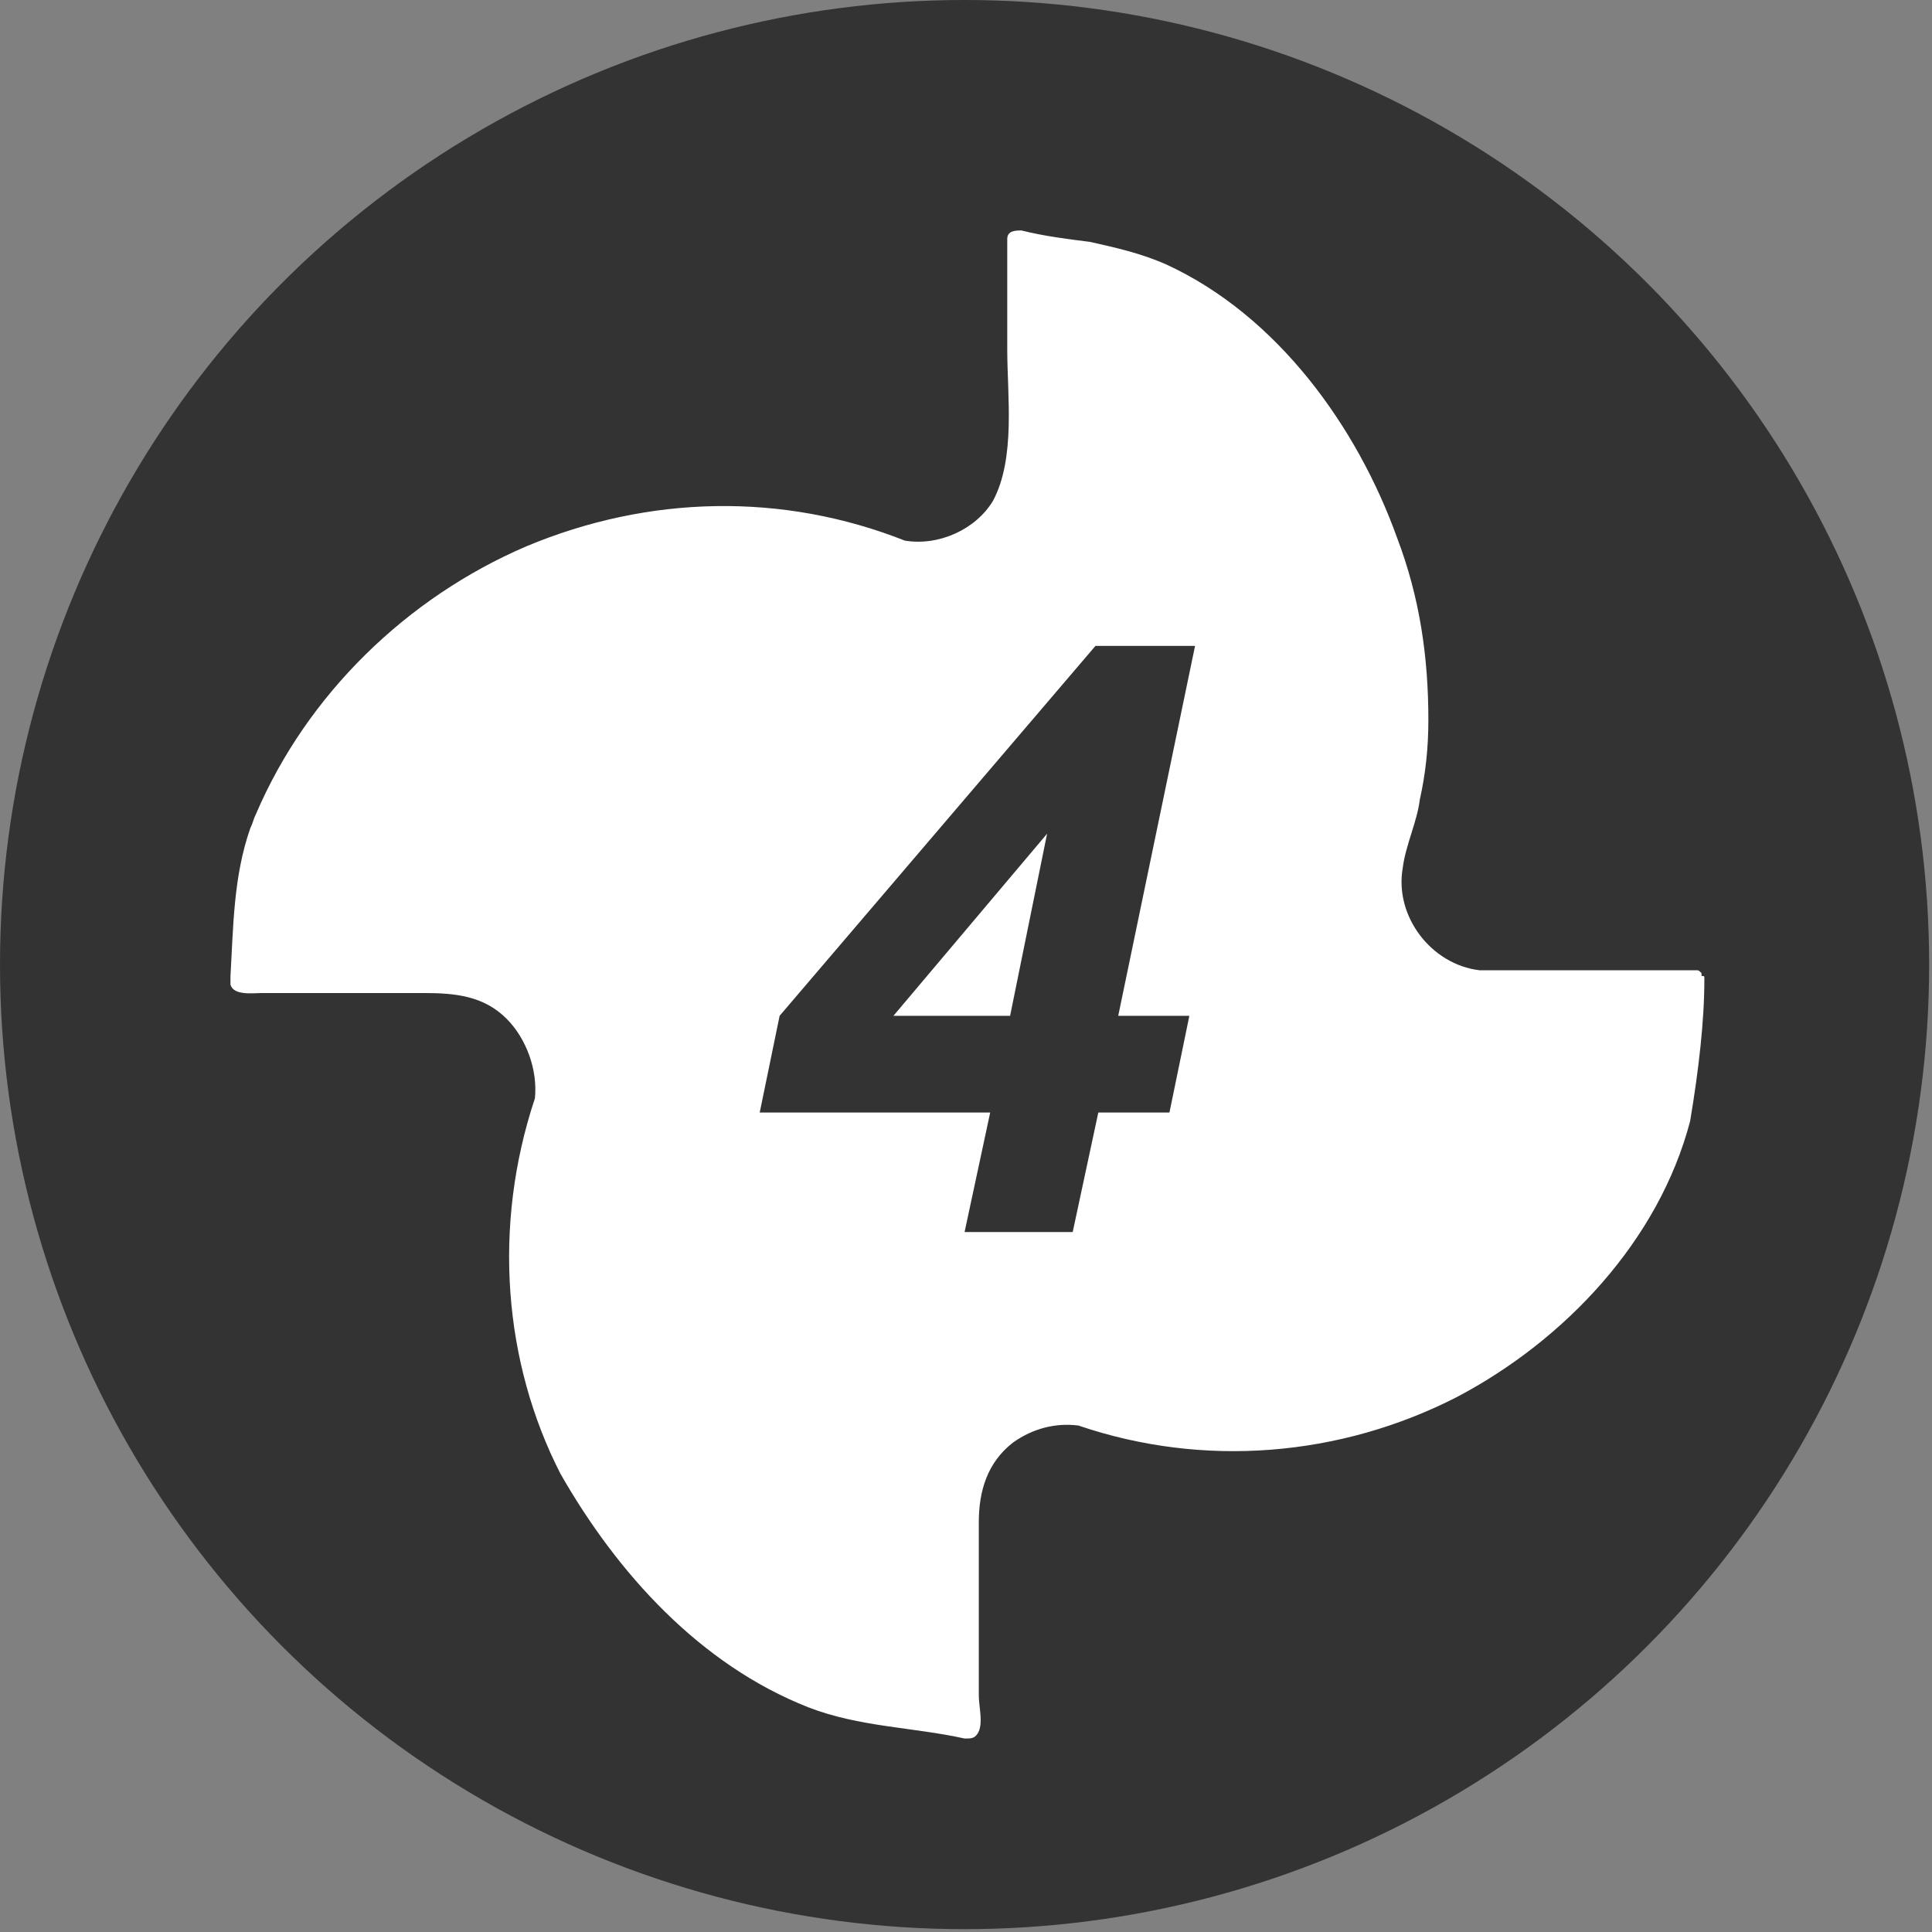 <?xml version="1.0" encoding="utf-8"?>
<!-- Generator: Adobe Illustrator 21.1.0, SVG Export Plug-In . SVG Version: 6.00 Build 0)  -->
<svg version="1.1" id="レイヤー_1" xmlns="http://www.w3.org/2000/svg" xmlns:xlink="http://www.w3.org/1999/xlink" x="0px"
	 y="0px" viewBox="0 0 67.9 67.9" style="enable-background:new 0 0 67.9 67.9;" xml:space="preserve">
<rect x="0" y="0" width="67.9" height="67.9" fill="#808080" stroke="none"/>
<style type="text/css">
	.st0{fill:#333333;}
	.st1{fill:#FFFFFF;}
</style>
<g>
	<g>
		<circle class="st0" cx="33.9" cy="33.9" r="33.9"/>
	</g>
	<g>
		<path class="st1" d="M59.9,34.4c0-0.1,0-0.1-0.1-0.1c0,0,0-0.1,0-0.1c-0.1-0.1-0.1-0.1-0.2-0.1h-7.2c-0.1,0-0.3,0-0.4,0
			c-1.7-0.2-3-1.9-2.7-3.6c0.1-0.8,0.5-1.6,0.6-2.4c0.2-0.9,0.3-1.8,0.3-2.8c0-2.2-0.3-4.3-1.1-6.4c-1.4-3.9-4.2-7.8-8.1-9.6
			c-0.9-0.4-1.8-0.6-2.7-0.8c-0.8-0.1-1.6-0.2-2.4-0.4c-0.2,0-0.5,0-0.5,0.3c0,0,0,0.1,0,0.1c0,1.3,0,2.5,0,3.8
			c0,1.6,0.3,3.8-0.5,5.3c-0.6,1-1.9,1.6-3.1,1.4c-4.3-1.7-9-1.6-13.3,0.2c-4.2,1.8-7.7,5.2-9.5,9.4c-0.1,0.2-0.1,0.3-0.2,0.5
			c-0.6,1.7-0.6,3.5-0.7,5.2c0,0.1,0,0.2,0,0.3c0.1,0.4,0.8,0.3,1.1,0.3c0.6,0,1.2,0,1.9,0c1.3,0,2.5,0,3.8,0c1.1,0,2.1,0.1,2.9,0.9
			c0.7,0.7,1.1,1.8,1,2.8c-1.5,4.5-1.1,9.3,0.9,13.2c0,0,0,0,0,0c0,0,0,0,0,0c2,3.5,4.9,6.7,8.7,8.2c1.8,0.7,3.7,0.7,5.5,1.1
			c0.2,0,0.3,0,0.4-0.1c0.3-0.3,0.1-1,0.1-1.4c0-0.8,0-1.6,0-2.3c0-1.3,0-2.6,0-3.8c0-1.1,0.3-2.1,1.2-2.8c0.7-0.5,1.5-0.7,2.3-0.6
			c4.4,1.5,9.2,1.1,13.3-1c3.8-2,7.1-5.5,8.2-9.7C59.7,37.6,59.9,35.9,59.9,34.4z"/>
	</g>
	<g>
		<path class="st0" d="M34.8,39.1h-8.1l0.7-3.4l11.1-13H42l-2.7,13h2.5l-0.7,3.4h-2.5l-0.9,4.2h-3.8L34.8,39.1z M35.5,35.7l1.3-6.4
			l-5.4,6.4H35.5z"/>
	</g>
</g>
</svg>
